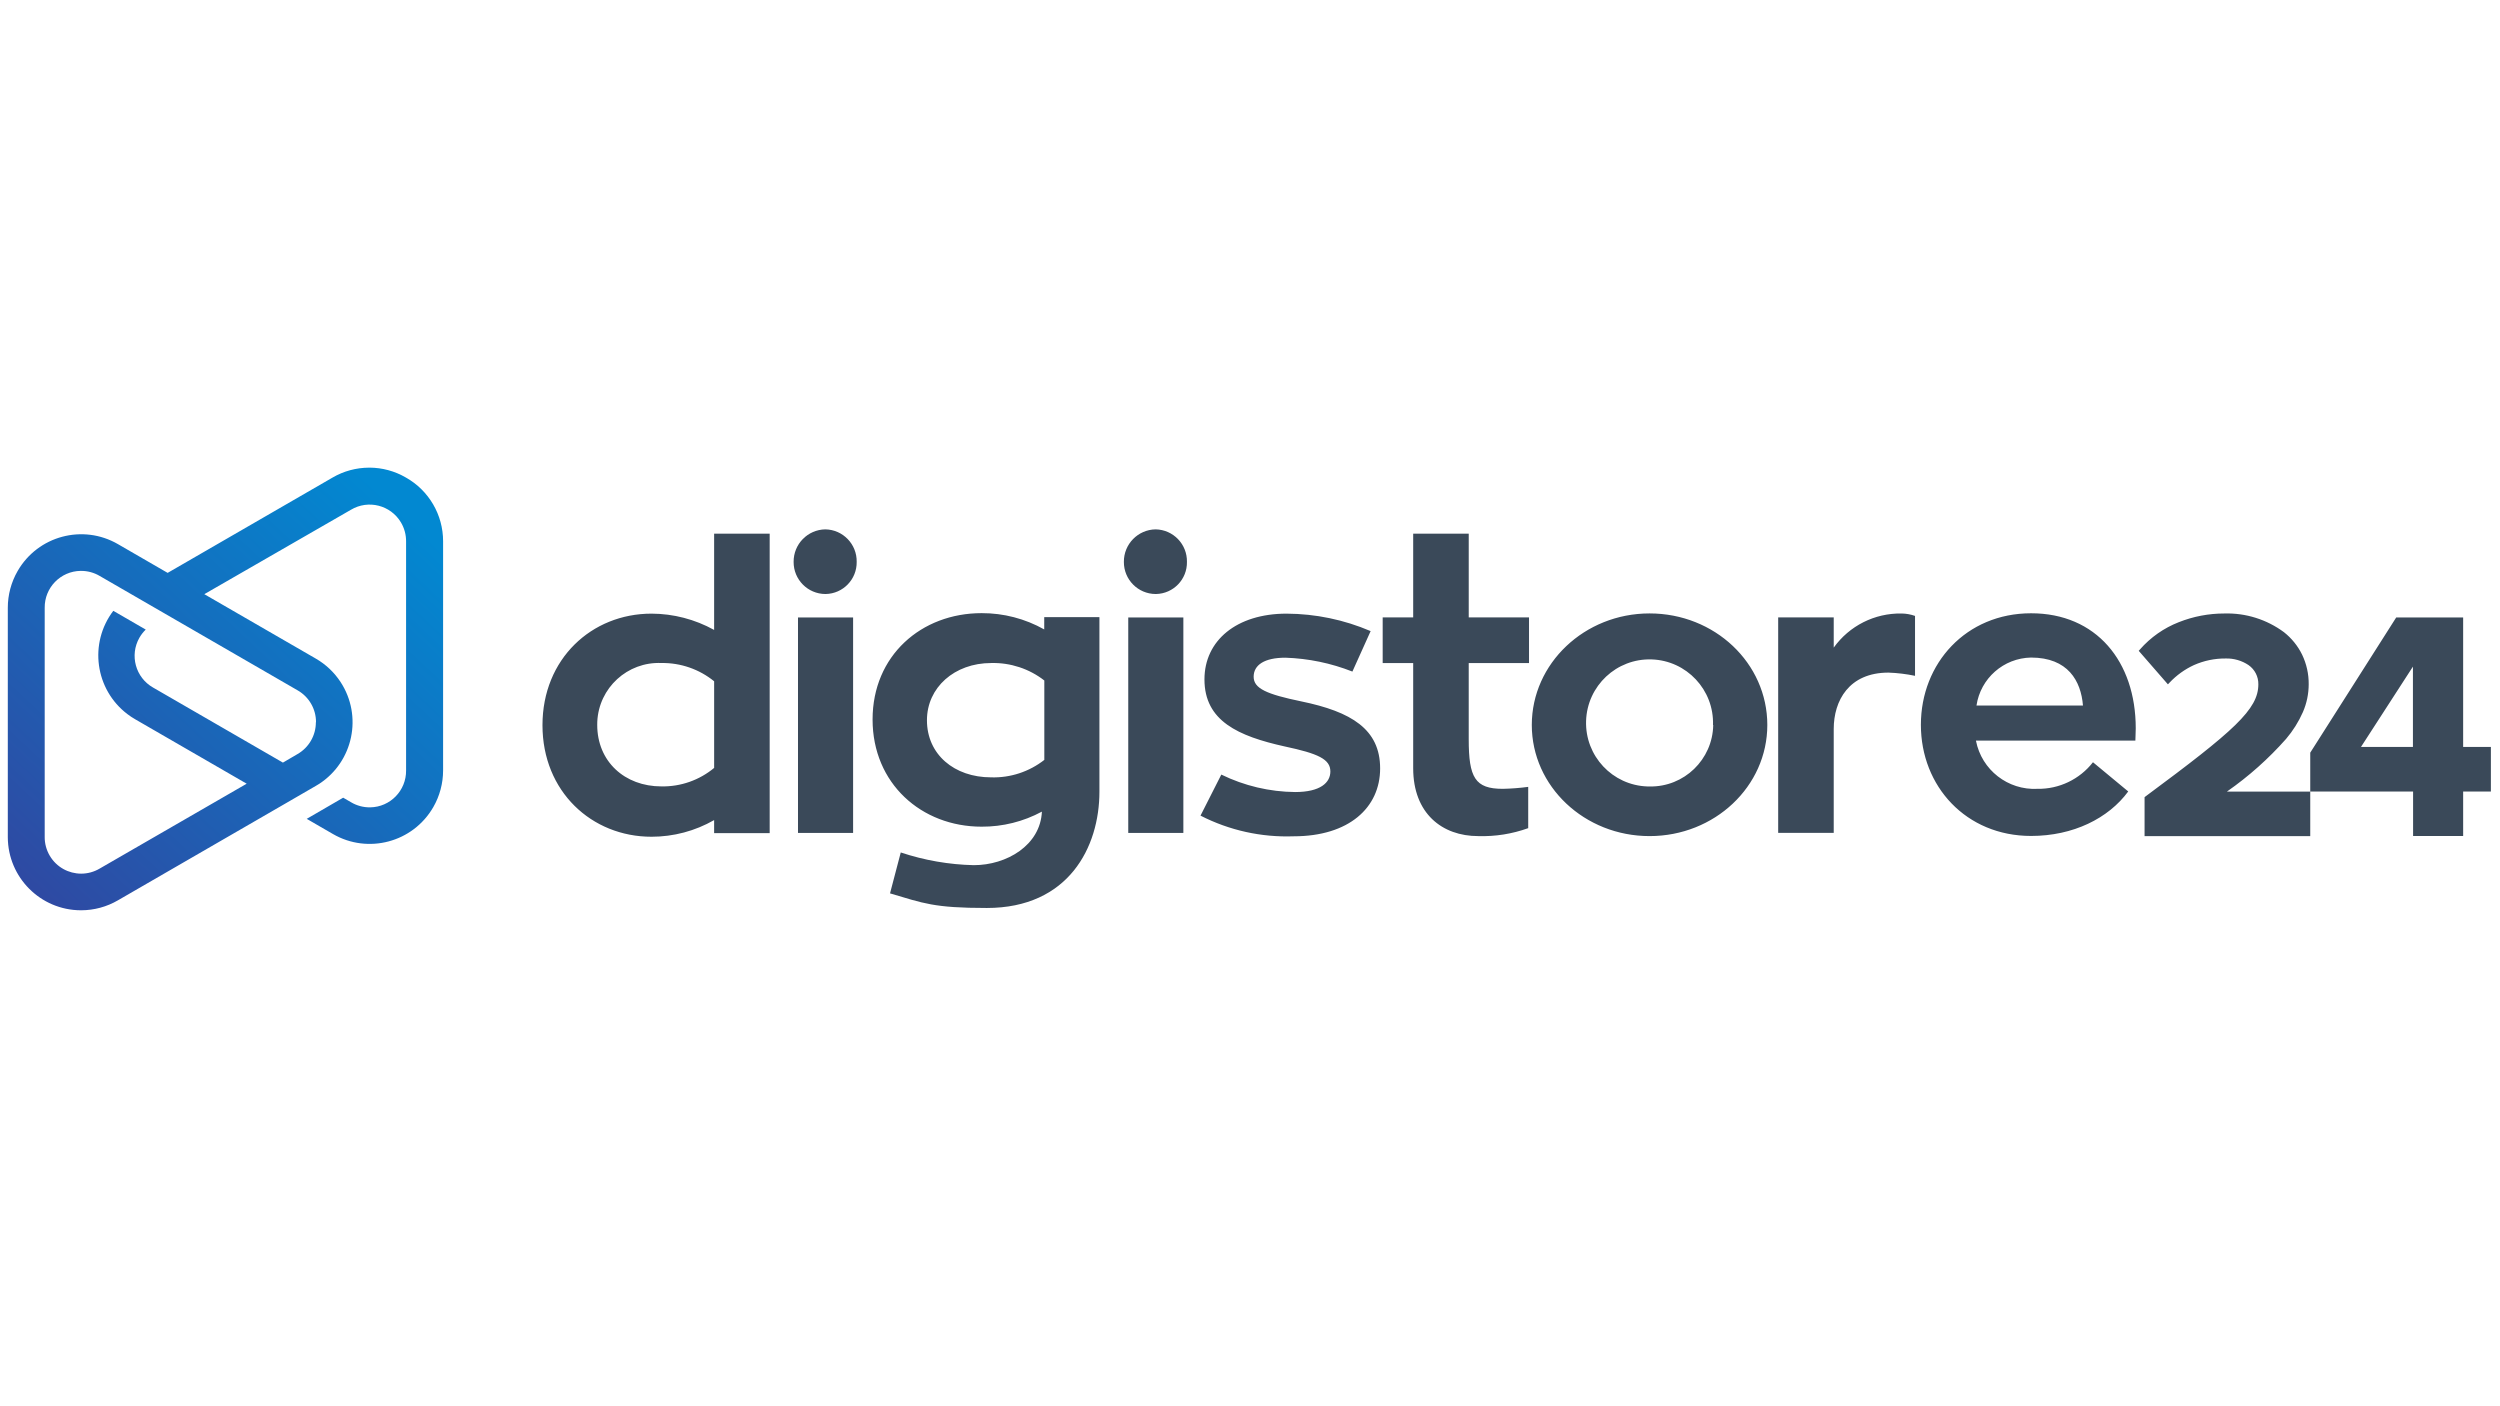 <?xml version="1.0" encoding="UTF-8"?>
<svg id="Ebene_1" data-name="Ebene 1" xmlns="http://www.w3.org/2000/svg" version="1.1" xmlns:xlink="http://www.w3.org/1999/xlink" viewBox="0 0 1920 1080">
  <defs>
    <style>
      .cls-1 {
        fill: url(#Unbenannter_Verlauf_2);
      }

      .cls-1, .cls-2 {
        fill-rule: evenodd;
        stroke-width: 0px;
      }

      .cls-2 {
        fill: #3a4959;
      }
    </style>
    <linearGradient id="Unbenannter_Verlauf_2" data-name="Unbenannter Verlauf 2" x1=".54" y1="1076.11" x2="2.81" y2="1078.57" gradientTransform="translate(-53.28 139976.74) scale(127.28 -129.42)" gradientUnits="userSpaceOnUse">
      <stop offset="0" stop-color="#3146a0"/>
      <stop offset="1" stop-color="#0288d1"/>
    </linearGradient>
  </defs>
  <g id="logo_horizontal_primary-digistore" data-name="logo horizontal primary-digistore">
    <g>
      <g id="Textmark">
        <path id="path-1" class="cls-2" d="M548.46,589.66v-66.43c-11.43-9.29-25.75-14.25-40.47-14.03-26.07-1.15-48.13,19.08-49.28,45.17-.03.79-.05,1.57-.04,2.35,0,28.05,21.02,47.24,49.32,47.24,14.78.26,29.16-4.79,40.53-14.25l-.06-.05ZM591.11,409.86v230.01h-42.66v-10.04c-14.65,8.39-31.22,12.79-48.09,12.79-45.96,0-83.74-34.73-83.74-85.67s37.78-85.67,83.74-85.67c16.83.05,33.37,4.36,48.09,12.51v-73.94h42.66ZM612.86,639.71v-165.5h42.32v165.5h-42.32ZM609.5,431.51c-.1-13.61,10.78-24.75,24.38-24.96,13.53.24,24.29,11.42,24.05,24.96h0c.21,13.42-10.48,24.48-23.88,24.69h-.17c-13.53-.06-24.44-11.09-24.38-24.62v-.06ZM761.23,597.01c14.75.44,29.19-4.31,40.81-13.41v-60.98c-11.64-9.05-26.06-13.79-40.81-13.41-28.3,0-49.33,18.91-49.33,43.87-.05,26.26,20.9,43.93,49.27,43.93h.05ZM844.36,474.2v133.81c0,42.69-23.77,89.32-86.49,89.32-40.8,0-48.71-3.65-74.33-11.22l8.24-31.42c18.1,6.02,36.99,9.32,56.05,9.76,25.28,0,51.18-15.26,52.35-41.12-14.22,7.67-30.14,11.64-46.3,11.56-46.3,0-83.74-33.21-83.74-82.31s37.44-81.68,83.74-81.68c16.84-.05,33.41,4.25,48.09,12.51v-9.43h42.32l.06.23ZM866.5,639.71v-165.5h42.32v165.5h-42.32ZM863.14,431.51c-.1-13.61,10.79-24.75,24.38-24.96,13.53.24,24.29,11.42,24.05,24.96h0c.25,13.39-10.39,24.44-23.76,24.69h-.29c-13.53-.06-24.45-11.09-24.38-24.62v-.06ZM937.97,594.88c17.66,8.64,37.01,13.22,56.67,13.41,19.51,0,27.08-7.29,27.08-15.82,0-9.42-9.41-13.74-35.04-19.19-35.65-7.91-61.66-19.53-61.66-51.5,0-29.85,24.67-50.5,63.06-50.5,22.21.1,44.16,4.66,64.57,13.41l-14.01,31.08c-16.42-6.48-33.82-10.08-51.46-10.66-16.14,0-24.38,5.61-24.38,14.64s10.03,13.41,36.54,18.91c38.4,7.91,60.6,21.32,60.6,51.5s-24.05,52.12-66.37,52.12c-24.82.91-49.47-4.55-71.58-15.88l15.98-31.53ZM1127.98,509.21v58.52c0,29.56,4.87,38.09,26.18,38.09,6.52-.14,13.04-.64,19.51-1.51v31.7c-12.3,4.44-25.33,6.51-38.4,6.11-27.7,0-49.94-17.39-49.94-52.12v-80.79h-23.43v-35.06h23.43v-64.3h42.66v64.3h46.3v35.06h-46.3ZM1315.59,556.78c.87-26.94-20.25-49.49-47.17-50.35-26.92-.86-49.44,20.27-50.31,47.22-.86,26.94,20.25,49.48,47.17,50.35.53.01,1.06.02,1.6.02,26.53.47,48.41-20.67,48.88-47.22v-.02h-.17ZM1357.3,556.78c0,47.24-40.53,85.34-90.42,85.34s-90.46-38.1-90.46-85.34,40.52-85.67,90.46-85.67,90.42,38.09,90.42,85.67ZM1408.3,497.37c12.01-16.76,31.47-26.55,52.07-26.2,3.53.04,7.04.67,10.37,1.85v46.01c-6.72-1.4-13.54-2.22-20.4-2.47-30.44,0-42.04,21.66-42.04,43.26v79.83h-42.66v-165.5h42.66v23.23ZM1517.83,541.86h81.89c-1.51-18.91-11.55-36.86-39.91-36.86-21.08.41-38.78,15.99-41.87,36.86h-.11ZM1517.55,568.96c4.37,22.33,24.49,38.04,47.2,36.86,16.63.27,32.43-7.29,42.65-20.42l27.08,22.44c-15.24,20.7-42.32,34.17-74.6,34.17-49.94,0-84.64-38.1-84.64-85.34s34.7-85.67,84.64-85.67,80.37,36.86,80.37,88.36c0,3.37-.28,6.73-.28,9.42h-122.42v.17ZM1710.37,607.89v.06h63.9v34.22h-127.24v-29.96l.67-.51c68.23-50.55,86.71-66.93,86.71-86.12.12-5.89-2.72-11.45-7.56-14.81-5.17-3.45-11.28-5.21-17.49-5.05-8.4-.08-16.71,1.65-24.39,5.05-7.07,3.26-13.44,7.84-18.78,13.52l-1.23,1.29-22.42-25.75.95-1.06c8.12-9.27,18.35-16.45,29.82-20.93,11.15-4.43,23.04-6.69,35.03-6.68,16.42-.47,32.53,4.59,45.74,14.36,5.85,4.61,10.61,10.48,13.9,17.17,3.44,7.14,5.18,14.97,5.1,22.89-.02,7.32-1.52,14.55-4.43,21.26-3.29,7.48-7.65,14.43-12.95,20.65-13.46,15.21-28.68,28.77-45.34,40.39ZM1813.22,573.67h39.91v-61.71l-39.91,61.71ZM1891.7,573.67h21.3v34.22h-21.3v34.17h-38.45v-34.17h-78.98v-29.84l66.03-103.85h51.4v99.47Z"/>
      </g>
      <g id="Logomark">
        <path id="path-4" class="cls-1" d="M283.25,359.16c-9.63.05-19.25,2.6-27.86,7.62l-126.64,73.19-38.17-22.08c-26.96-15.6-61.44-6.37-77.02,20.61-4.97,8.61-7.58,18.37-7.57,28.32v176.14c.1,30.93,25.11,56.02,56.05,56.14h.3c9.93-.02,19.66-2.66,28.24-7.66l126.62-73.19,25.36-14.69,2.69-1.63c26.05-17.06,33.36-52.03,16.32-78.12-4.84-7.41-11.35-13.57-19.01-17.99l-85.65-49.49,112.63-64.84c13.28-7.93,30.46-3.57,38.38,9.72,2.65,4.44,4.02,9.53,3.95,14.71v175.75c.2,15.47-12.16,28.19-27.62,28.38-5.17.07-10.27-1.3-14.7-3.95l-5.99-3.47-27.99,16.25,20.15,11.66c26.96,15.6,61.43,6.37,77.02-20.62,4.96-8.58,7.56-18.33,7.56-28.25v-175.98c.02-20.27-10.89-38.99-28.55-48.92-8.61-5.02-18.23-7.57-27.86-7.62h-.65ZM34.33,642.57v-175.75c-.2-15.48,12.16-28.19,27.62-28.38,5.18-.07,10.27,1.29,14.7,3.94l152.04,87.87c8.71,5.03,14.06,14.36,14,24.44h-.11c.04,10.09-5.35,19.43-14.1,24.44l-11.2,6.55-99.76-57.66c-13.43-7.66-18.12-24.77-10.47-38.22,1.32-2.31,2.96-4.43,4.87-6.28l-24.91-14.41c-18.89,24.9-14.04,60.41,10.82,79.31,1.91,1.45,3.9,2.78,5.97,3.97l85.65,49.49-112.8,65.12c-4.49,2.68-9.44,3.96-14.31,3.96-9.53,0-18.83-4.88-24.07-13.67-2.65-4.45-4.02-9.54-3.95-14.72Z"/>
      </g>
    </g>
  </g>
</svg>